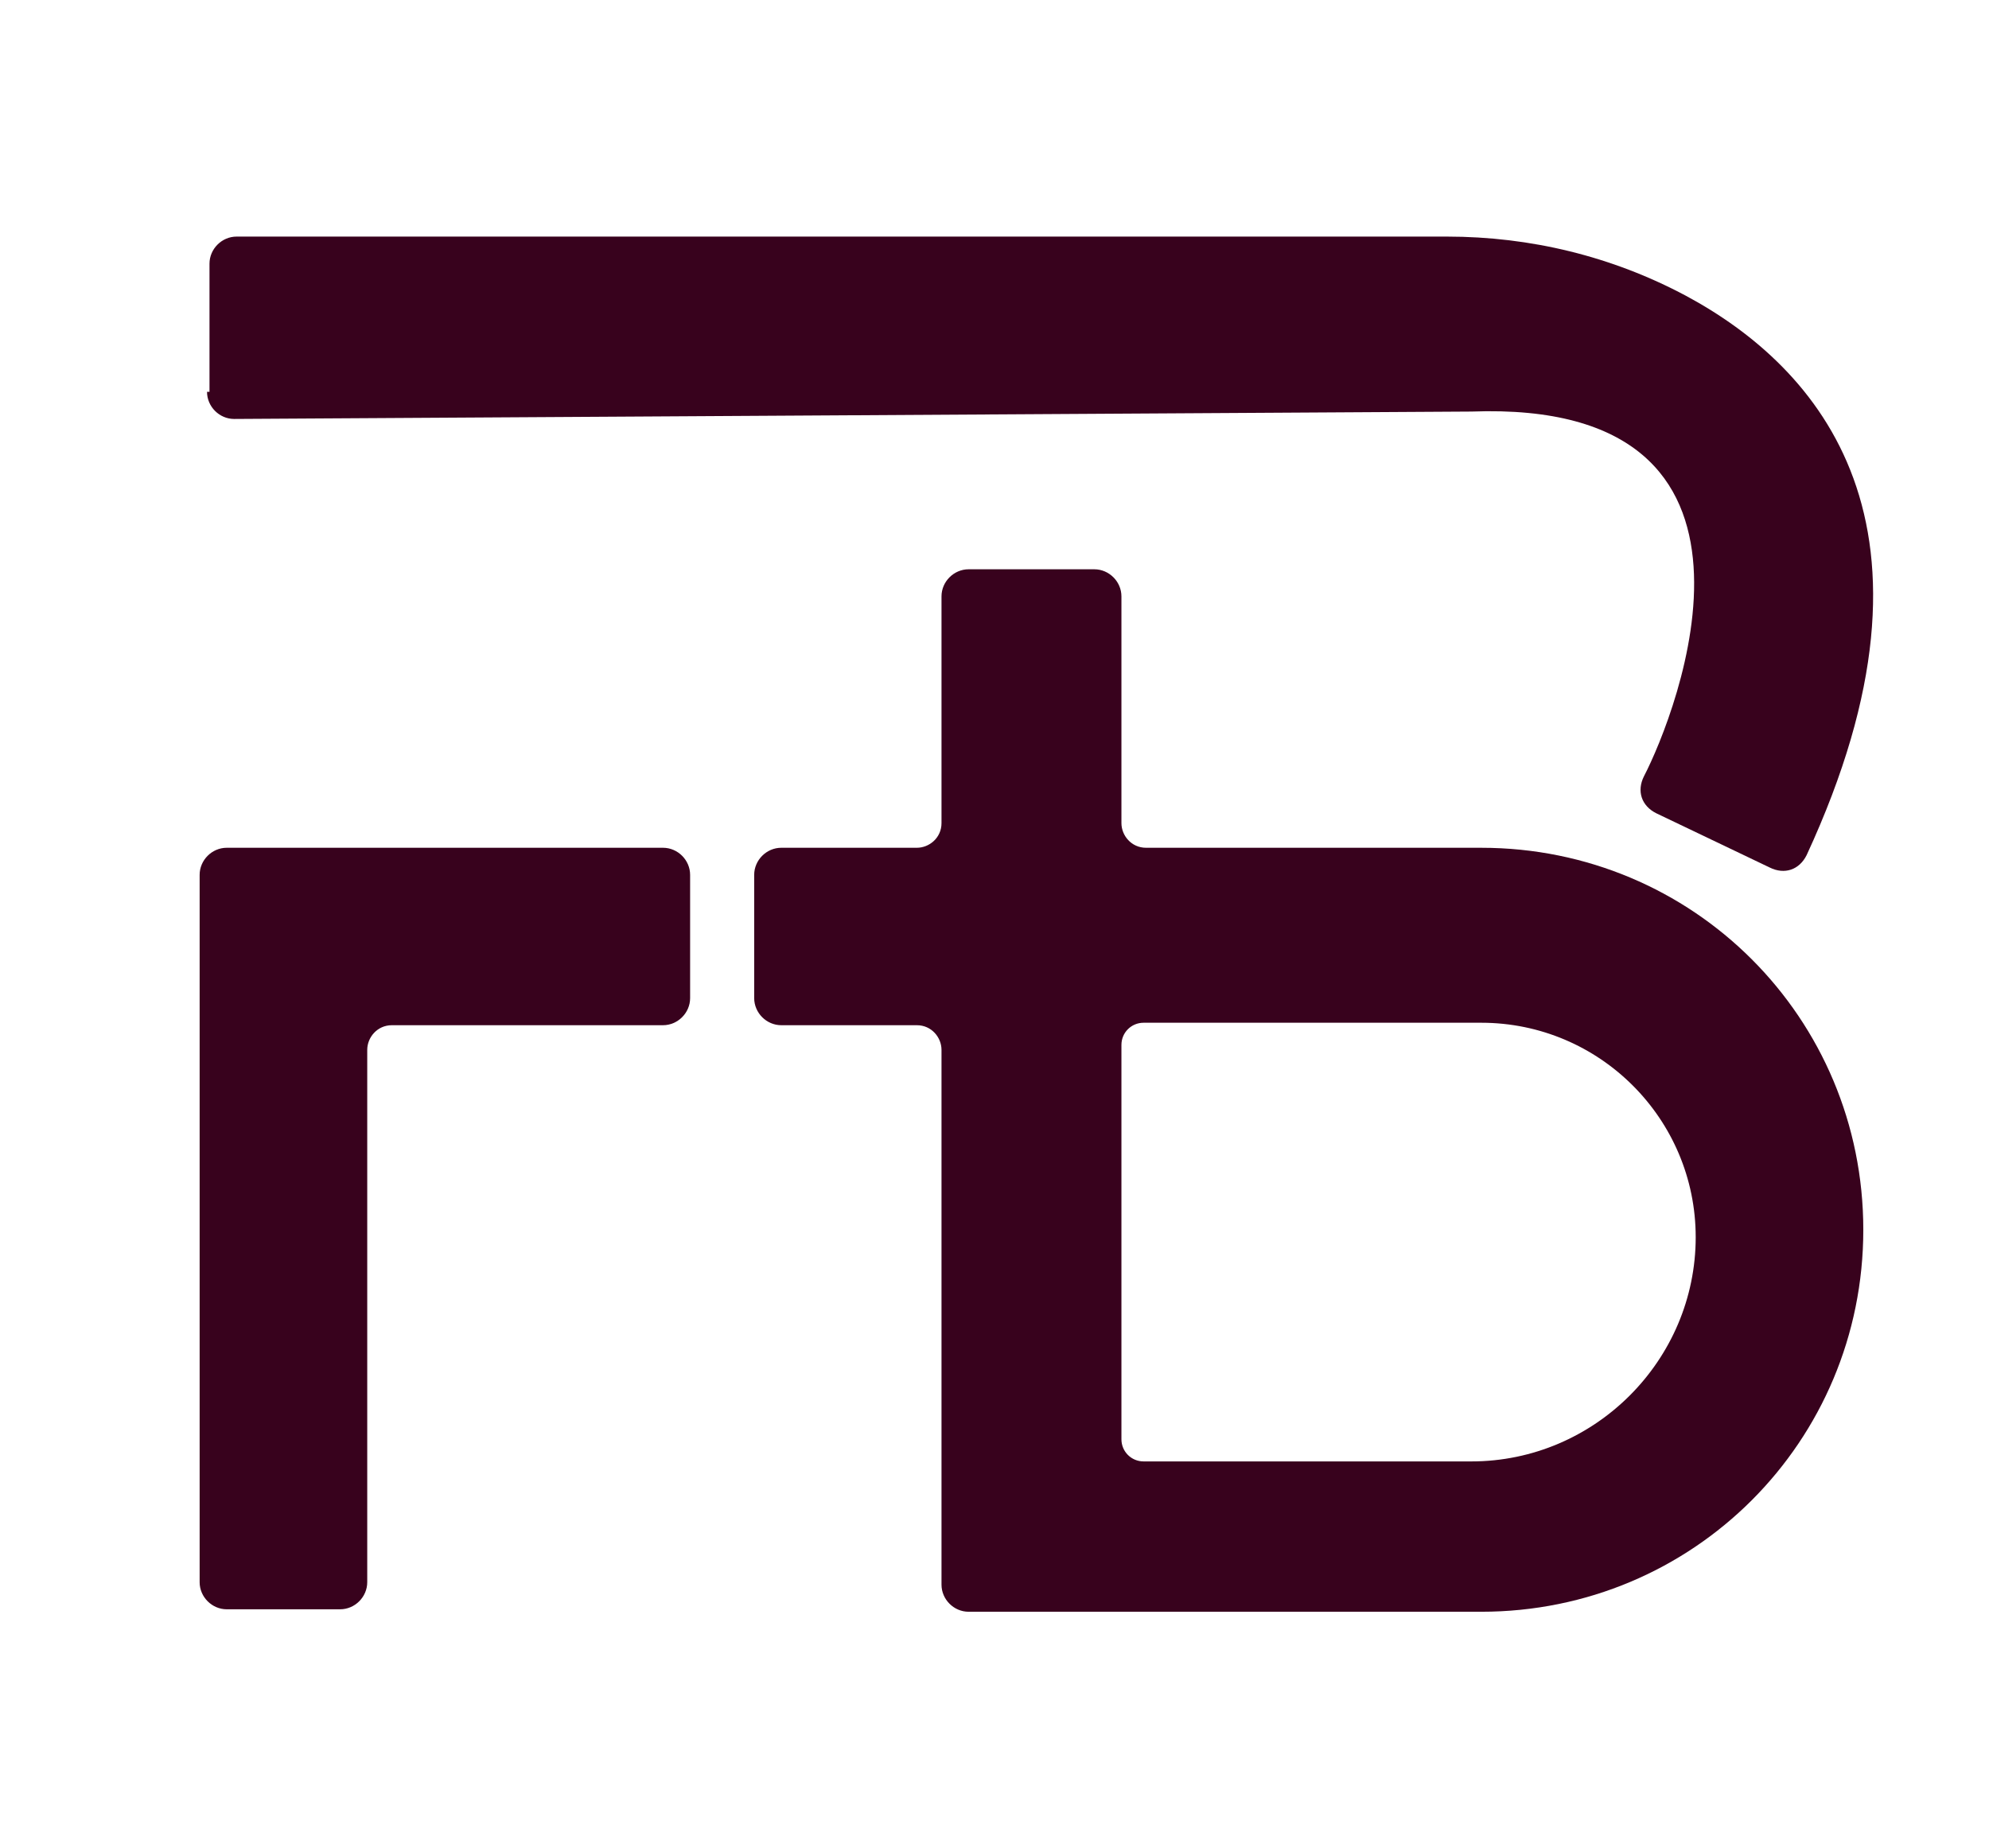 <?xml version="1.0" encoding="UTF-8"?>
<svg id="katman_1" data-name="katman 1" xmlns="http://www.w3.org/2000/svg" version="1.1" viewBox="0 0 80.7 75">
  <defs>
    <style>
      .cls-1 {
        fill: #38021d;
        stroke-width: 0px;
      }
    </style>
  </defs>
  <path class="cls-1" d="M8.1,64.3v-28.8c0-.6.5-1.1,1.1-1.1h17.7c.6,0,1.1.5,1.1,1.1v5c0,.6-.5,1.1-1.1,1.1h-11c-.6,0-1,.5-1,1v21.6c0,.6-.5,1.1-1.1,1.1h-4.6c-.6,0-1.1-.5-1.1-1.1h0Z"/>
  <path class="cls-1" d="M8.5,15.9v-5.2c0-.6.5-1.1,1.1-1.1h49.1c3.4,0,6.7.8,9.7,2.4,5.4,2.9,11.1,9.3,4.9,22.7-.3.6-.9.8-1.5.5l-4.6-2.2c-.6-.3-.8-.9-.5-1.5,1.3-2.5,6.4-15.3-7-14.8l-50.2.3c-.6,0-1.1-.5-1.1-1.1h.1Z"/>
  <path class="cls-1" d="M60,34.4h-13.5c-.6,0-1-.5-1-1v-9.2c0-.6-.5-1.1-1.1-1.1h-5.1c-.6,0-1.1.5-1.1,1.1v9.2c0,.6-.5,1-1,1h-5.5c-.6,0-1.1.5-1.1,1.1v5c0,.6.5,1.1,1.1,1.1h5.5c.6,0,1,.5,1,1v21.7c0,.6.5,1.1,1.1,1.1h20.8c8.6,0,15.5-6.9,15.5-15.5h0c0-8.6-6.9-15.5-15.5-15.5h-.1ZM68.8,50.2c0,5-4.1,9.1-9.1,9.1h-13.3c-.5,0-.9-.4-.9-.9v-16c0-.5.4-.9.9-.9h13.7c4.8,0,8.7,3.9,8.7,8.7h0Z"/>
</svg>